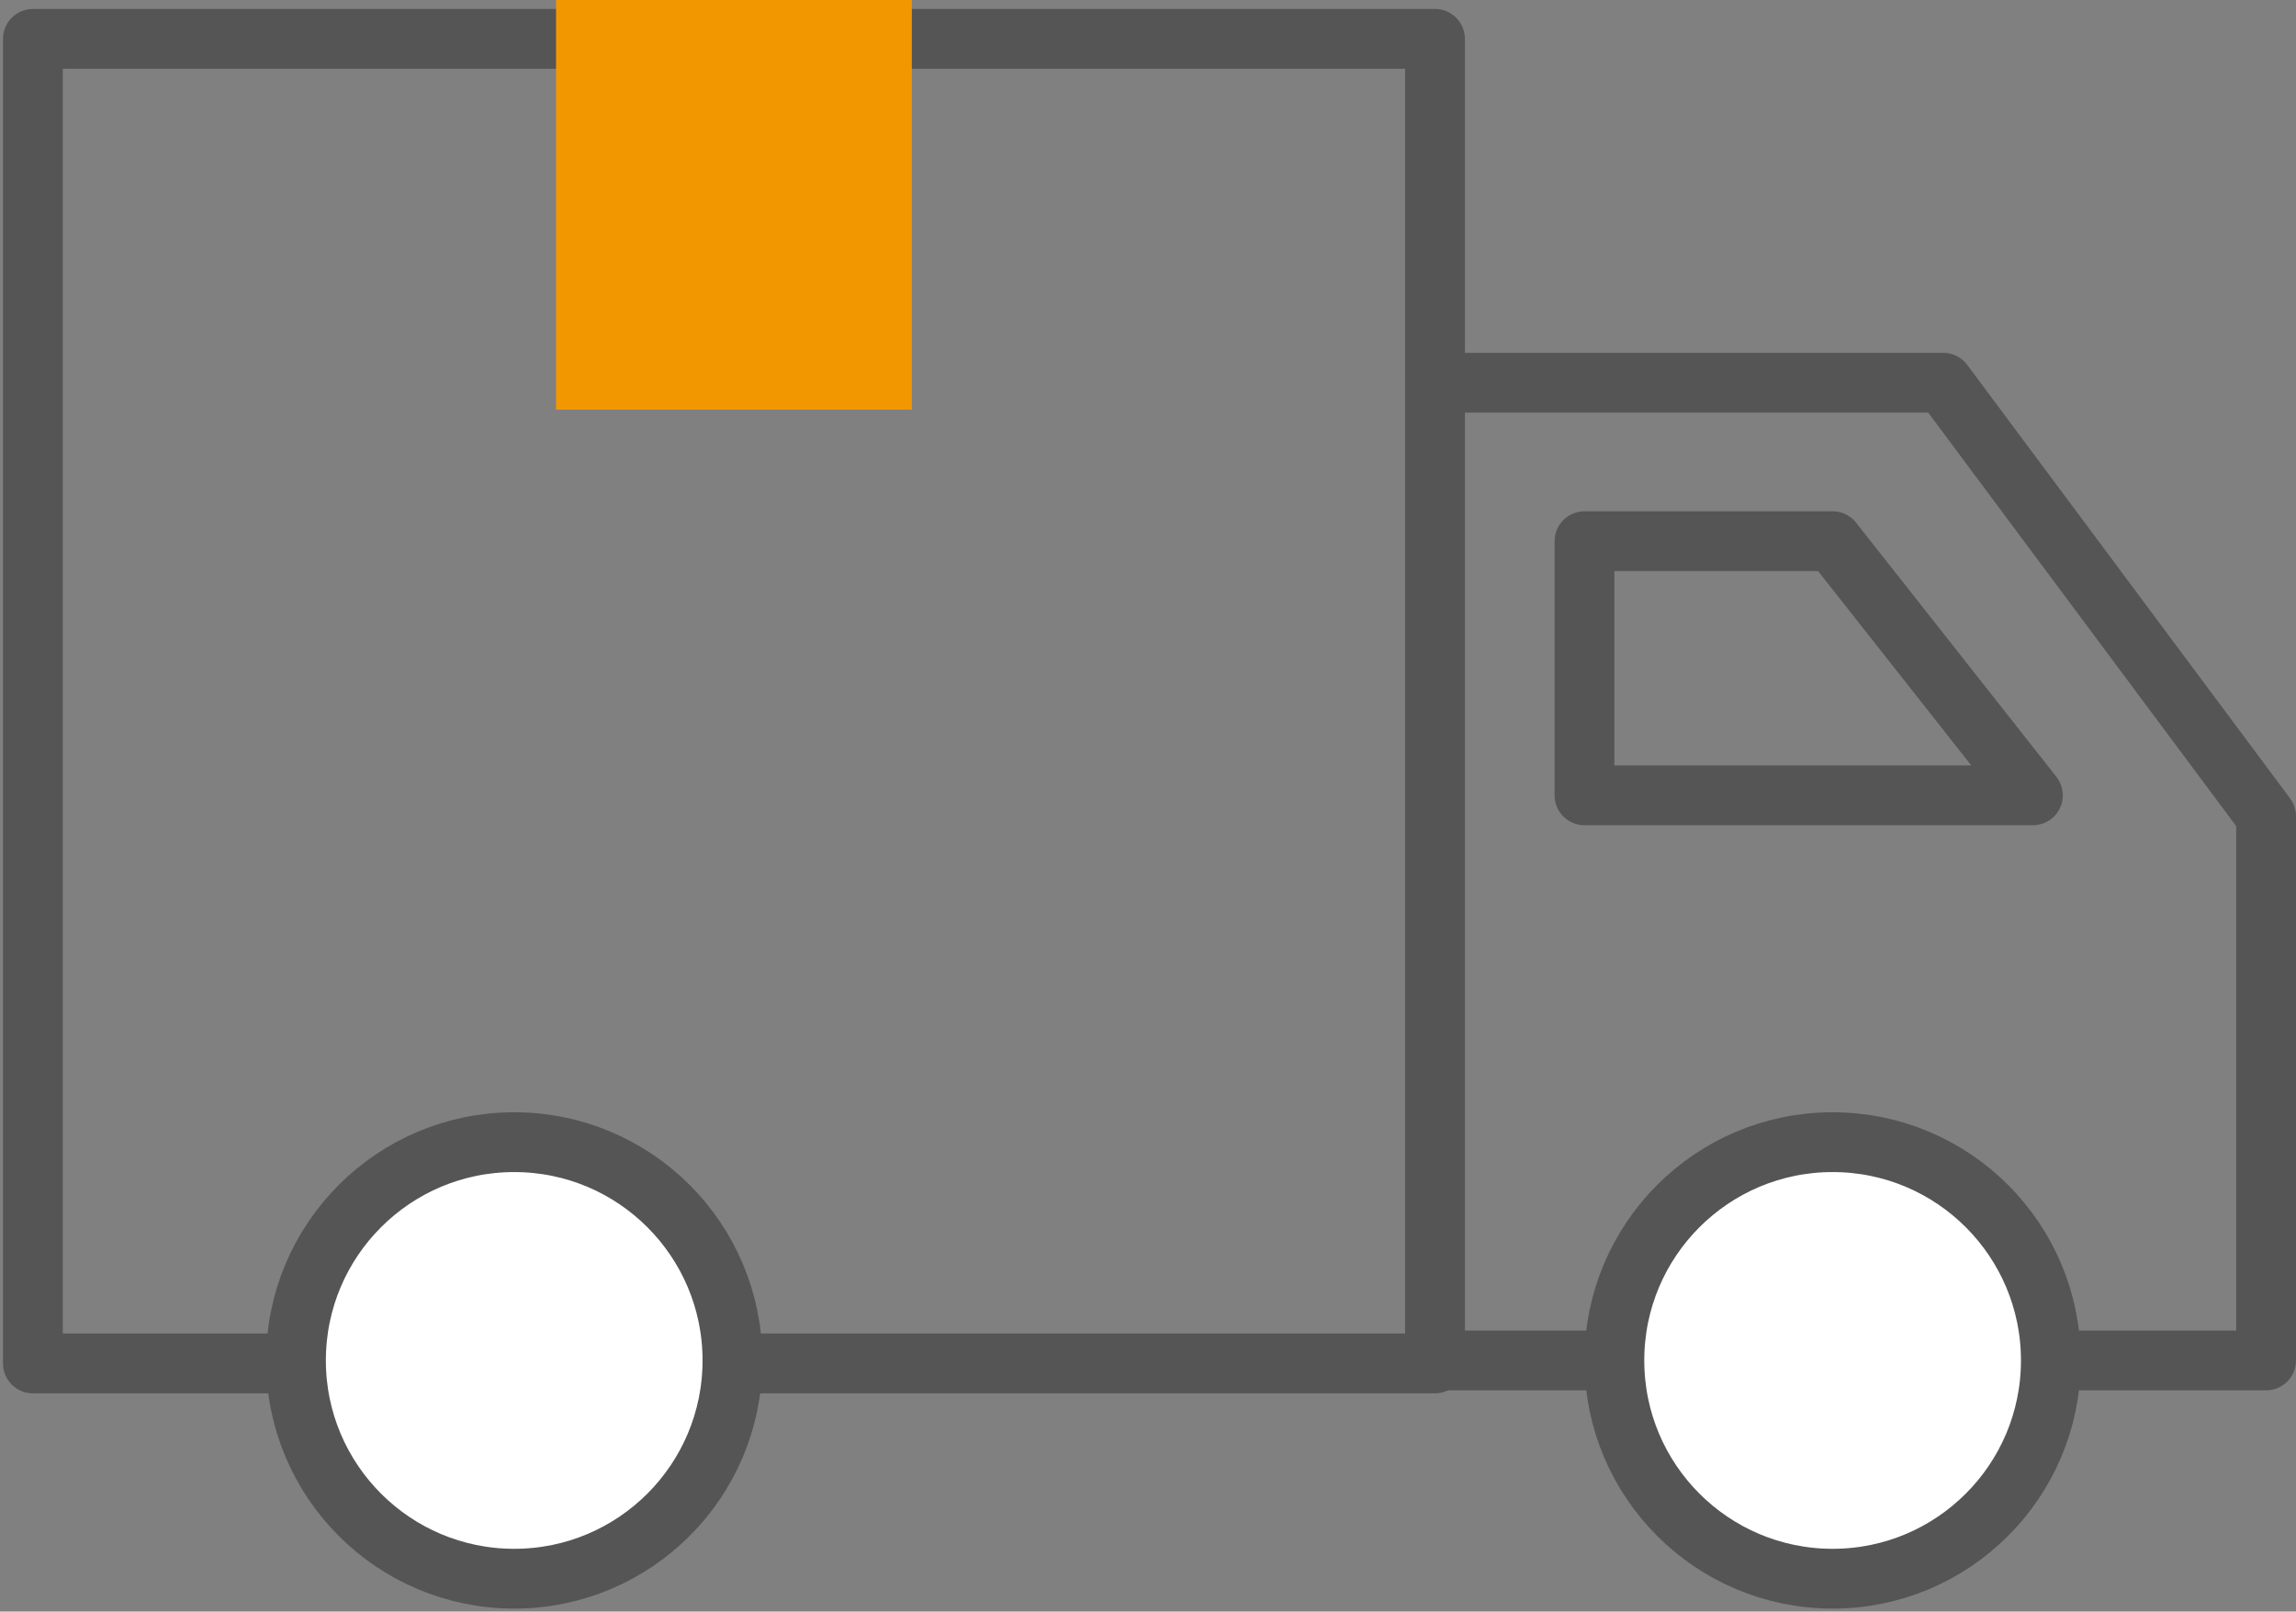 <?xml version="1.0" encoding="utf-8"?>
<!-- Generator: Adobe Illustrator 26.0.1, SVG Export Plug-In . SVG Version: 6.00 Build 0)  -->
<svg version="1.1" id="레이어_1" xmlns="http://www.w3.org/2000/svg" xmlns:xlink="http://www.w3.org/1999/xlink" x="0px"
	 y="0px" viewBox="0 0 76.8 53.9" style="enable-background:new 0 0 76.8 53.9;" xml:space="preserve">
<rect x="0" y="0" width="76.8" height="53.9" fill="#808080" stroke="none"/>
<style type="text/css">
	.st0{fill:none;stroke:#555555;stroke-width:2;stroke-linecap:round;stroke-linejoin:round;stroke-miterlimit:10;}
	.st1{fill:#FFFFFF;stroke:#555555;stroke-width:2;stroke-linecap:round;stroke-linejoin:round;stroke-miterlimit:10;}
	.st2{fill:#F39700;}
</style>
<rect x="1.1" y="1.3" class="st0" width="46.9" height="44.3"/>
<polygon class="st0" points="75.8,27.3 75.8,45.5 48,45.5 48,12.8 65,12.8 "/>
<polygon class="st0" points="68,26.6 53,26.6 53,18.1 61.3,18.1 "/>
<g>
	<circle class="st1" cx="17.2" cy="45.5" r="7.3"/>
	<circle class="st1" cx="61.3" cy="45.5" r="7.3"/>
</g>
<rect x="18.6" class="st2" width="11.9" height="13.7"/>
</svg>
